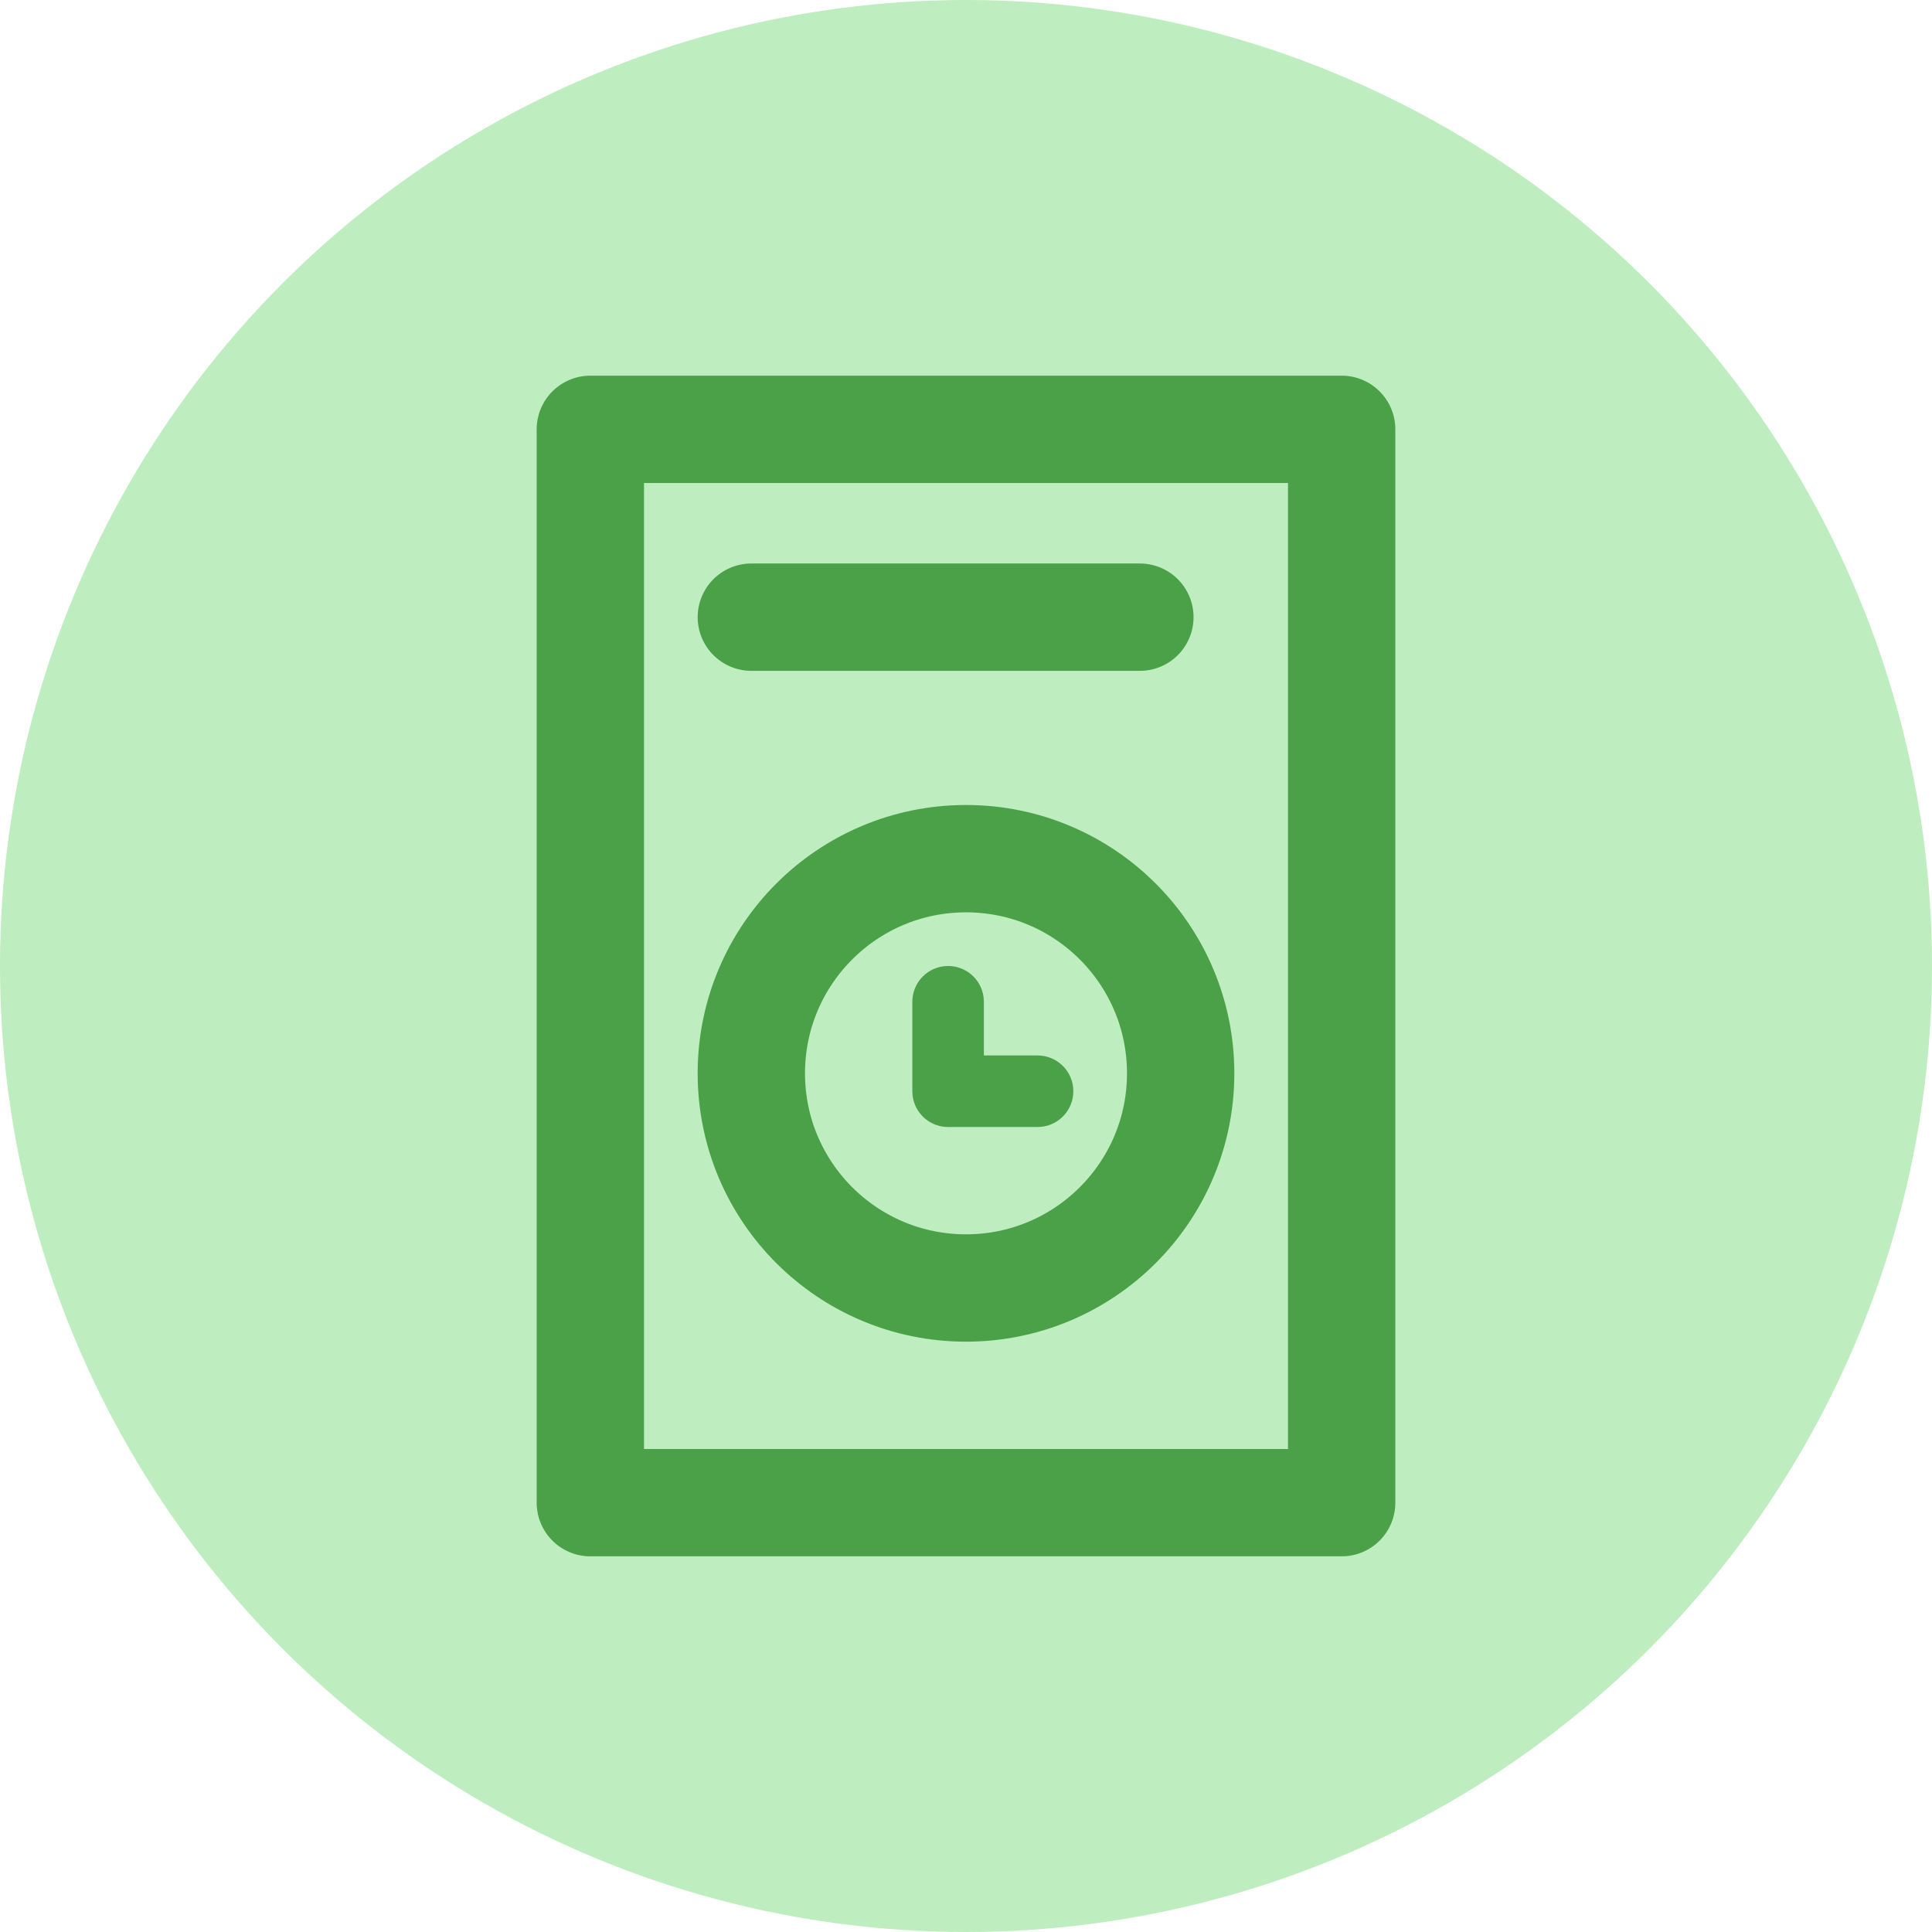 <?xml version="1.0" encoding="UTF-8"?>
<svg width="36px" height="36px" viewBox="0 0 36 36" version="1.1" xmlns="http://www.w3.org/2000/svg" xmlns:xlink="http://www.w3.org/1999/xlink">
    <title>Event-logs-kissflow</title>
    <g id="Event-logs-kissflow" stroke="none" stroke-width="1" fill="none" fill-rule="evenodd">
        <g id="Group-3">
            <circle id="Oval-Copy" fill="#BEEDC0" cx="18" cy="18" r="18"></circle>
            <g id="Group-2" transform="translate(11, 8)">
                <path d="M6.667,10 C7.007,10 7.287,10.254 7.328,10.583 L7.333,10.667 L7.333,11.667 L8.333,11.667 C8.673,11.667 8.954,11.921 8.995,12.25 L9,12.333 C9,12.673 8.746,12.954 8.417,12.995 L8.333,13 L6.667,13 C6.327,13 6.046,12.746 6.005,12.417 L6,12.333 L6,10.667 C6,10.298 6.298,10 6.667,10 Z" id="Path" fill="#4AA147" fill-rule="nonzero"></path>
                <circle id="Oval" stroke="#4AA147" stroke-width="2" stroke-linecap="round" stroke-linejoin="round" cx="7" cy="12" r="4"></circle>
                <line x1="3" y1="3.5" x2="10.24" y2="3.5" id="Path" stroke="#4AA147" stroke-width="2" stroke-linecap="round" stroke-linejoin="round"></line>
                <rect id="Rectangle" stroke="#4AA147" stroke-width="2" stroke-linecap="round" stroke-linejoin="round" x="0" y="0" width="14" height="20"></rect>
            </g>
        </g>
    </g>
</svg>
